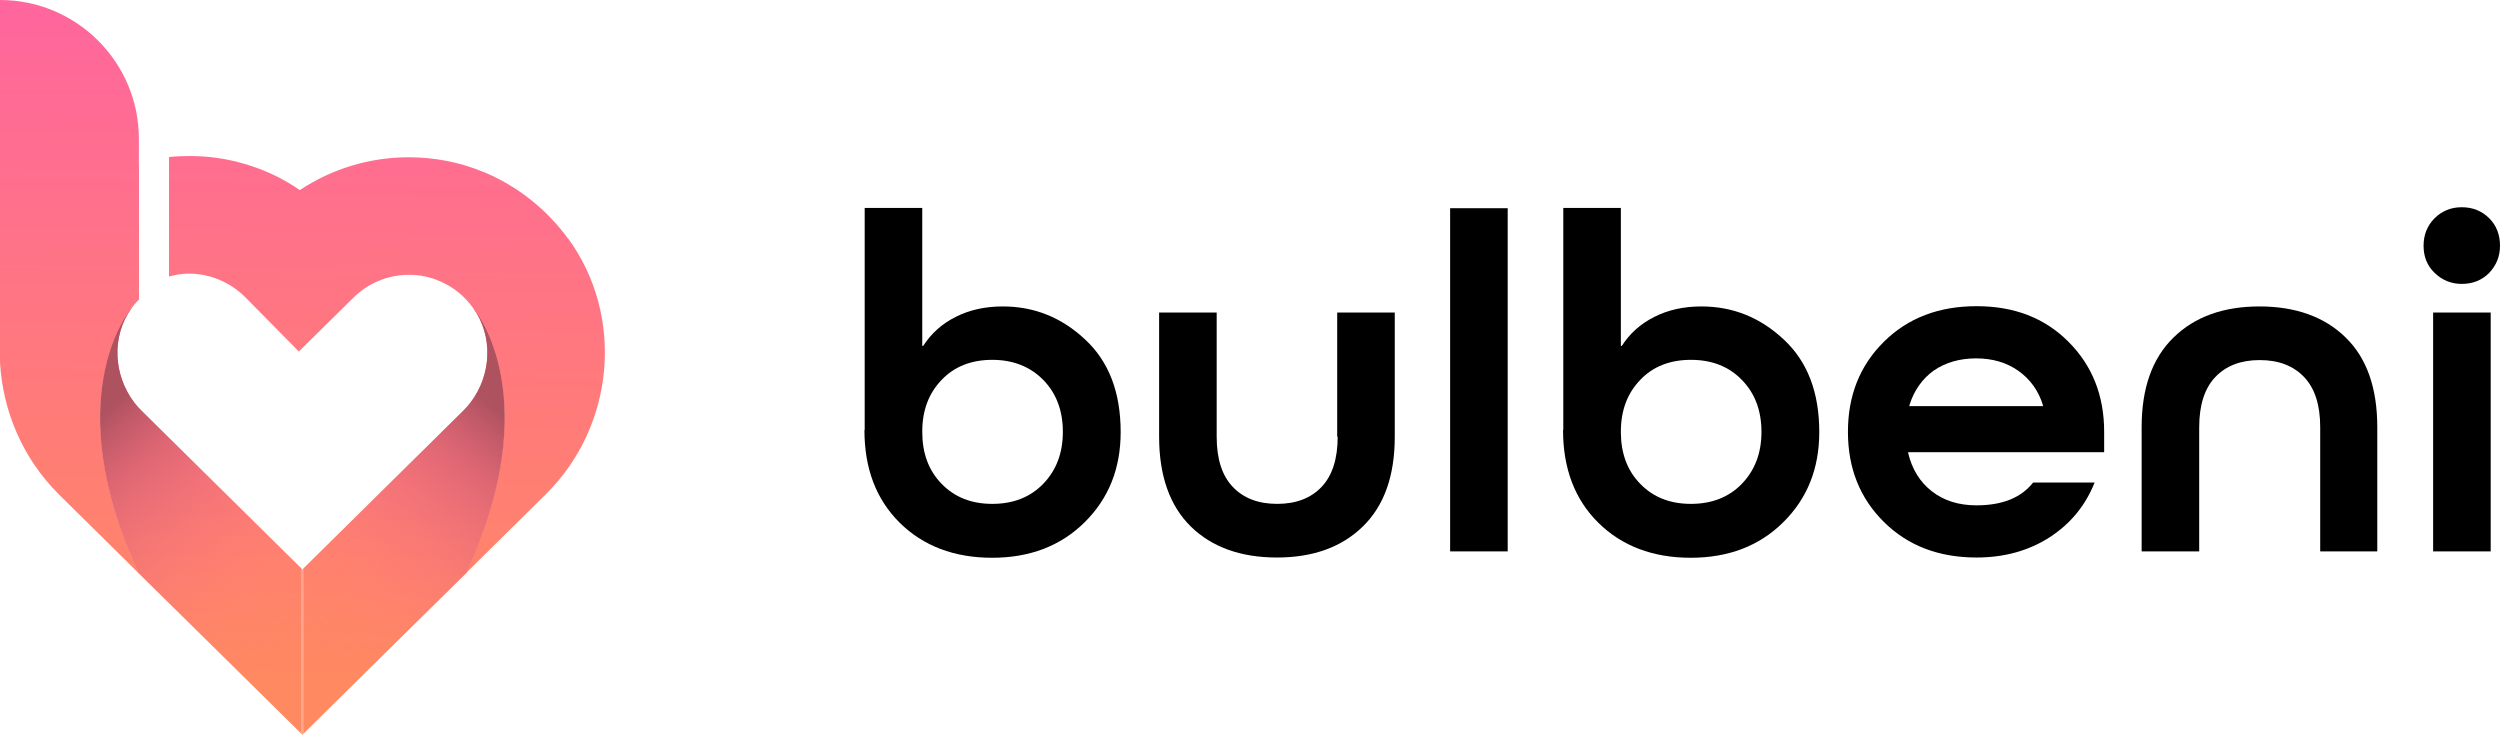 <?xml version="1.0" encoding="UTF-8"?><svg id="a" xmlns="http://www.w3.org/2000/svg" xmlns:xlink="http://www.w3.org/1999/xlink" viewBox="0 0 102.06 30"><defs><linearGradient id="b" x1="16.01" y1="193.78" x2="15.49" y2="164.16" gradientTransform="translate(0 192) scale(1 -1)" gradientUnits="userSpaceOnUse"><stop offset="0" stop-color="#ff63a2"/><stop offset="1" stop-color="#ff8961"/></linearGradient><linearGradient id="c" x1="12.86" y1="193.83" x2="12.34" y2="164.21" gradientTransform="translate(0 192) scale(1 -1)" gradientUnits="userSpaceOnUse"><stop offset="0" stop-color="#ff63a2"/><stop offset="1" stop-color="#ff8961"/></linearGradient><linearGradient id="d" x1="16.87" y1="193.76" x2="16.36" y2="164.14" gradientTransform="translate(0 192) scale(1 -1)" gradientUnits="userSpaceOnUse"><stop offset="0" stop-color="#ff63a2"/><stop offset="1" stop-color="#ff8961"/></linearGradient><linearGradient id="e" x1="3.2" y1="194" x2="2.68" y2="164.38" gradientTransform="translate(0 192) scale(1 -1)" gradientUnits="userSpaceOnUse"><stop offset="0" stop-color="#ff63a2"/><stop offset="1" stop-color="#ff8961"/></linearGradient><linearGradient id="f" x1="12.83" y1="193.83" x2="12.31" y2="164.21" gradientTransform="translate(0 192) scale(1 -1)" gradientUnits="userSpaceOnUse"><stop offset="0" stop-color="#ff63a2"/><stop offset="1" stop-color="#ff8961"/></linearGradient><linearGradient id="g" x1="8.65" y1="193.91" x2="8.13" y2="164.29" gradientTransform="translate(0 192) scale(1 -1)" gradientUnits="userSpaceOnUse"><stop offset="0" stop-color="#ff63a2"/><stop offset="1" stop-color="#ff8961"/></linearGradient><linearGradient id="h" x1="14.18" y1="163.66" x2="4.44" y2="175.3" gradientTransform="translate(0 192) scale(1 -1)" gradientUnits="userSpaceOnUse"><stop offset=".21" stop-color="#ff6a95" stop-opacity="0"/><stop offset=".32" stop-color="#fc6993" stop-opacity=".03"/><stop offset=".44" stop-color="#f6678f" stop-opacity=".1"/><stop offset=".56" stop-color="#ec6488" stop-opacity=".23"/><stop offset=".69" stop-color="#de607f" stop-opacity=".41"/><stop offset=".83" stop-color="#cc5a73" stop-opacity=".63"/><stop offset=".96" stop-color="#b65464" stop-opacity=".91"/><stop offset="1" stop-color="#af5260"/></linearGradient><linearGradient id="i" x1="1650.88" y1="163.66" x2="1641.14" y2="175.3" gradientTransform="translate(1661.39 192) rotate(-180)" gradientUnits="userSpaceOnUse"><stop offset=".21" stop-color="#ff6a95" stop-opacity="0"/><stop offset=".32" stop-color="#fc6993" stop-opacity=".03"/><stop offset=".44" stop-color="#f6678f" stop-opacity=".1"/><stop offset=".56" stop-color="#ec6488" stop-opacity=".23"/><stop offset=".69" stop-color="#de607f" stop-opacity=".41"/><stop offset=".83" stop-color="#cc5a73" stop-opacity=".63"/><stop offset=".96" stop-color="#b65464" stop-opacity=".91"/><stop offset="1" stop-color="#af5260"/></linearGradient><linearGradient id="j" x1="2.98" y1="194.01" x2="2.46" y2="164.38" gradientTransform="translate(0 192) scale(1 -1)" gradientUnits="userSpaceOnUse"><stop offset="0" stop-color="#ff63a2"/><stop offset="1" stop-color="#ff8961"/></linearGradient></defs><path d="m35.3,17.55v-9.06h2.35v5.63h.04c.32-.5.76-.9,1.32-1.18.57-.29,1.21-.43,1.93-.43,1.28,0,2.4.45,3.36,1.35.97.9,1.45,2.16,1.45,3.78,0,1.49-.49,2.71-1.47,3.68-.98.97-2.24,1.45-3.78,1.45s-2.81-.48-3.77-1.43c-.96-.95-1.44-2.21-1.44-3.78h0Zm3.14,2.2c.53.55,1.22.82,2.07.82s1.55-.27,2.08-.82c.53-.55.8-1.25.8-2.12s-.27-1.58-.8-2.12-1.23-.82-2.08-.82-1.55.27-2.07.82c-.53.55-.79,1.25-.79,2.12s.26,1.58.79,2.12Z" stroke-width="0"/><path d="m54.59,17.83v-5.07h2.35v5.07c0,1.59-.43,2.81-1.3,3.66-.87.85-2.04,1.27-3.51,1.27s-2.65-.42-3.51-1.26-1.3-2.07-1.3-3.67v-5.07h2.35v5.07c0,.91.22,1.59.66,2.05.44.46,1.04.69,1.81.69s1.37-.23,1.81-.69c.44-.46.66-1.15.66-2.05h0Z" stroke-width="0"/><path d="m61.55,22.51h-2.35v-14.01h2.35v14.01Z" stroke-width="0"/><path d="m63.82,17.55v-9.06h2.35v5.63h.04c.32-.5.76-.9,1.32-1.18.57-.29,1.21-.43,1.93-.43,1.28,0,2.4.45,3.36,1.35.97.9,1.45,2.16,1.45,3.78,0,1.49-.49,2.71-1.47,3.68-.98.97-2.24,1.45-3.78,1.45s-2.81-.48-3.77-1.43c-.96-.95-1.44-2.21-1.44-3.78h0Zm3.14,2.2c.53.55,1.22.82,2.07.82s1.55-.27,2.08-.82c.53-.55.8-1.25.8-2.12s-.27-1.58-.8-2.12c-.53-.55-1.23-.82-2.08-.82s-1.55.27-2.07.82c-.53.55-.79,1.25-.79,2.12s.26,1.58.79,2.12Z" stroke-width="0"/><path d="m85.89,18.46h-7.99v.04c.16.66.48,1.18.97,1.56s1.09.57,1.82.57c1.05,0,1.82-.31,2.31-.93h2.51c-.37.93-.98,1.68-1.83,2.23s-1.85.83-2.99.83c-1.54,0-2.8-.48-3.78-1.45s-1.47-2.19-1.47-3.68.49-2.71,1.47-3.68c.98-.97,2.24-1.45,3.78-1.45s2.78.48,3.75,1.45c.97.97,1.46,2.19,1.46,3.68v.83h0Zm-5.21-3.83c-.68,0-1.26.17-1.74.5-.47.34-.8.81-.99,1.41v.04h5.45v-.04c-.18-.59-.52-1.06-1-1.4s-1.06-.51-1.73-.51h0Z" stroke-width="0"/><path d="m97.07,22.51h-2.35v-5.07c0-.91-.22-1.59-.66-2.05-.44-.46-1.04-.69-1.81-.69s-1.37.23-1.81.69-.66,1.15-.66,2.05v5.07h-2.35v-5.07c0-1.59.43-2.81,1.3-3.66.87-.85,2.04-1.27,3.51-1.27s2.65.42,3.51,1.26c.87.84,1.3,2.07,1.3,3.67v5.07h0Z" stroke-width="0"/><path d="m100.5,11.59c-.43,0-.8-.15-1.11-.45s-.45-.67-.45-1.11.15-.82.45-1.12c.3-.3.67-.45,1.11-.45s.82.15,1.12.45c.3.3.44.68.44,1.12s-.15.8-.44,1.11c-.3.3-.67.45-1.12.45Zm1.18,10.92h-2.35v-9.75h2.35v9.75Z" stroke-width="0"/><path d="m23.19,9.74c-.88-1.2-2.05-2.13-3.4-2.7l-.08-.03c-.95-.39-1.94-.58-2.97-.59h-.05c-1.6,0-3.14.47-4.45,1.34-.69-.48-1.46-.84-2.26-1.07-.71-.21-1.45-.32-2.22-.32-.29,0-.58.01-.86.04v1.11h0v3.77c.25-.07.52-.12.81-.12h0c.85,0,1.66.34,2.27.93,0,0,.02.02.02.02l2.2,2.23,2.23-2.2c.61-.6,1.41-.93,2.26-.93h.02c.42,0,.84.08,1.22.25l.05.02c.53.23.98.59,1.33,1.08,0,0,0,0,0,0,.15.18,2.98,3.69-.28,10.82l3.24-3.2.02-.02c2.82-2.79,3.21-7.28.9-10.44h0Z" fill="url(#b)" stroke-width="0"/><polygon points="12.35 23.25 12.35 30 12.38 29.96 12.38 23.21 12.35 23.25" fill="url(#c)" stroke-width="0"/><path d="m19.03,23.4l-6.65,6.56v-6.75l6.53-6.44c.11-.11.21-.22.3-.34.86-1.13.93-2.71.11-3.85.15.17,2.98,3.7-.28,10.82h0Z" fill="url(#d)" stroke-width="0"/><path d="m5.38,12.58c-.15.18-2.98,3.69.28,10.82l-3.24-3.2-.02-.02C.92,18.71.11,16.77,0,14.79c0-.13,0-.27,0-.4,0-1.64.49-3.27,1.5-4.66.88-1.2,2.05-2.13,3.4-2.7l.08-.03c.23-.09.46-.17.69-.24v5.46s-.05.05-.07.08c-.08.08-.15.18-.22.27,0,0,0,0,0,0h0Z" fill="url(#e)" stroke-width="0"/><polygon points="12.35 23.25 12.35 30 12.31 29.96 12.31 23.21 12.35 23.25" fill="url(#f)" stroke-width="0"/><path d="m5.66,23.4l6.65,6.56v-6.75l-6.53-6.44c-.11-.11-.21-.22-.3-.34-.86-1.13-.93-2.71-.11-3.85-.15.17-2.98,3.7.28,10.82h0Z" fill="url(#g)" stroke-width="0"/><path d="m5.66,23.4l6.65,6.56v-6.75l-6.53-6.44c-.11-.11-.21-.22-.3-.34-.86-1.13-.93-2.71-.11-3.85-.15.17-2.98,3.7.28,10.82h0Z" fill="url(#h)" stroke-width="0"/><path d="m19.03,23.4l-6.65,6.56v-6.75l6.53-6.44c.11-.11.21-.22.3-.34.86-1.13.93-2.71.11-3.85.15.17,2.98,3.7-.28,10.82h0Z" fill="url(#i)" stroke-width="0"/><path d="m5.67,5.67v6.55s-.05.05-.07.08L0,14.79h0S0,0,0,0c3.13,0,5.67,2.54,5.67,5.67Z" fill="url(#j)" stroke-width="0"/></svg>